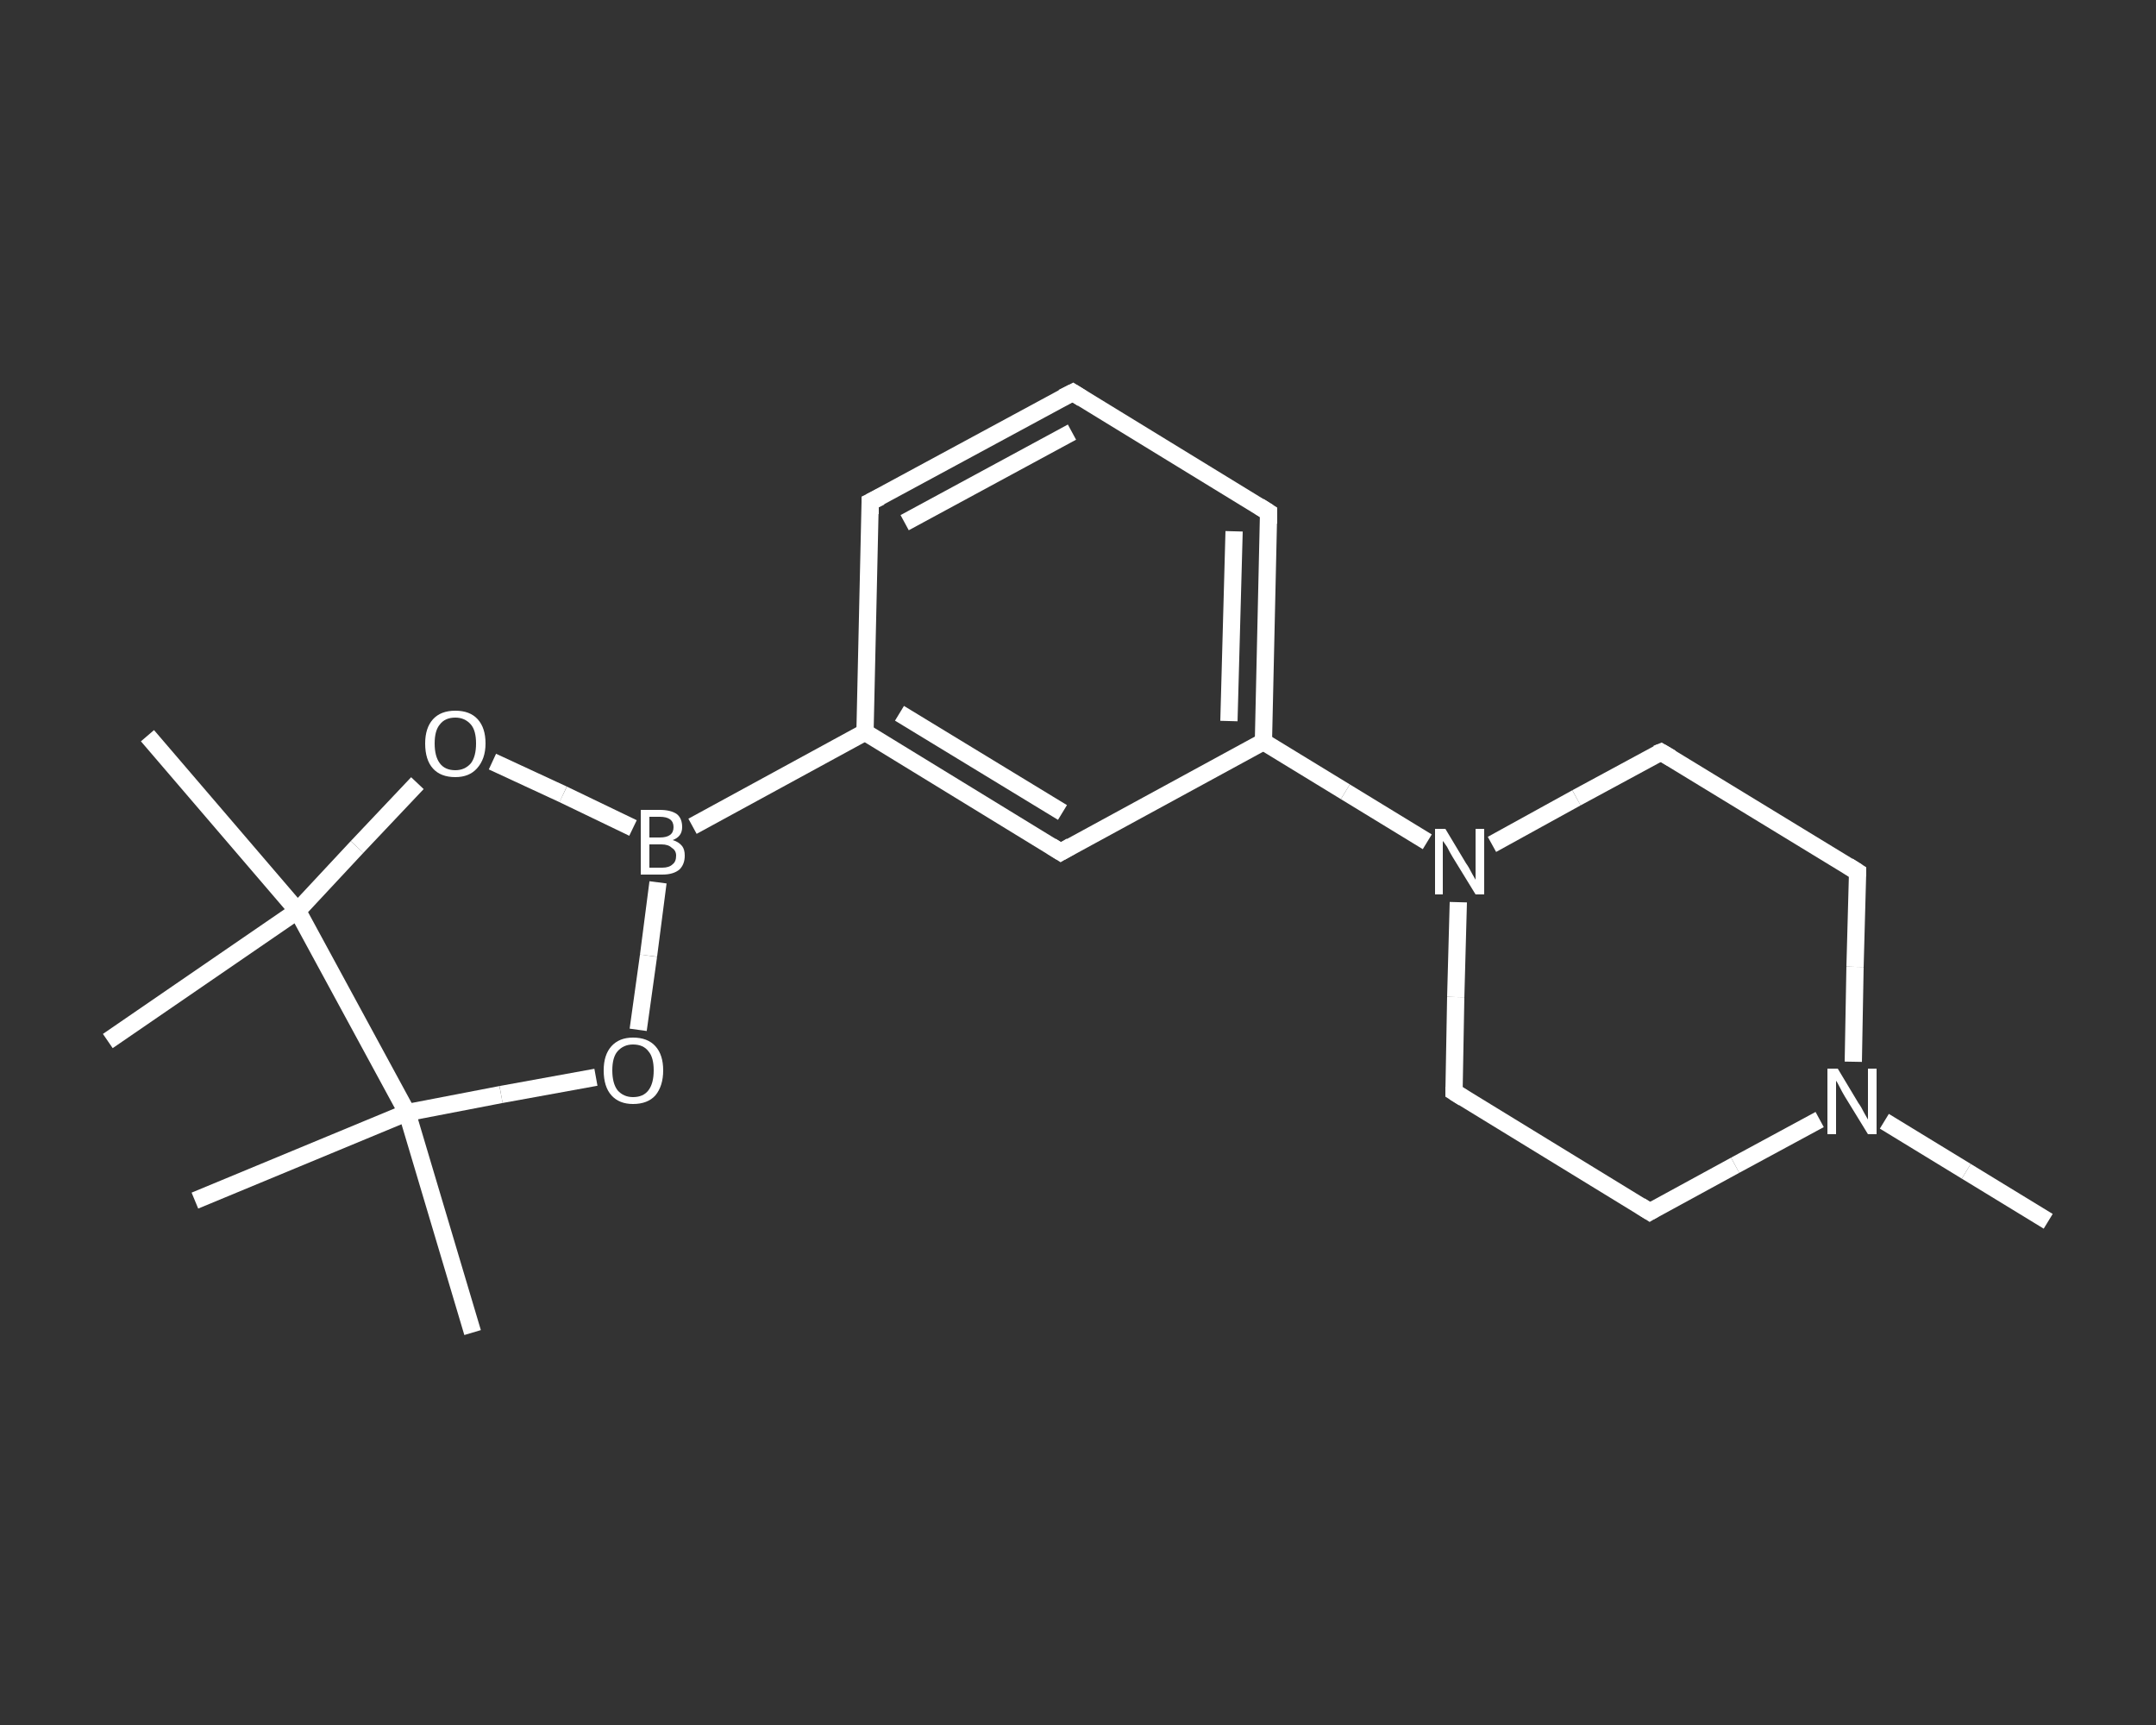 <?xml version='1.0' encoding='iso-8859-1'?>
<svg version='1.1' baseProfile='full'
              xmlns='http://www.w3.org/2000/svg'
                      xmlns:rdkit='http://www.rdkit.org/xml'
                      xmlns:xlink='http://www.w3.org/1999/xlink'
                  xml:space='preserve'
width='250px' height='200px' viewBox='0 0 250 200'>
<rect x="0" y="0" width="250" height="200" fill="#333333" stroke="none"/>
<!-- END OF HEADER -->
<rect style='opacity:1.0;fill:transparent;stroke:none' width='250.0' height='200.0' x='0.0' y='0.0'> </rect>
<path class='bond-0 atom-0 atom-1' d='M 237.5,141.6 L 228.0,135.8' style='fill:none;fill-rule:evenodd;stroke:#FFFFFF;stroke-width:2.0px;stroke-linecap:butt;stroke-linejoin:miter;stroke-opacity:1' />
<path class='bond-0 atom-0 atom-1' d='M 228.0,135.8 L 218.5,130.0' style='fill:none;fill-rule:evenodd;stroke:#FFFFFF;stroke-width:2.0px;stroke-linecap:butt;stroke-linejoin:miter;stroke-opacity:1' />
<path class='bond-1 atom-1 atom-2' d='M 211.0,129.8 L 201.2,135.1' style='fill:none;fill-rule:evenodd;stroke:#FFFFFF;stroke-width:2.0px;stroke-linecap:butt;stroke-linejoin:miter;stroke-opacity:1' />
<path class='bond-1 atom-1 atom-2' d='M 201.2,135.1 L 191.3,140.5' style='fill:none;fill-rule:evenodd;stroke:#FFFFFF;stroke-width:2.0px;stroke-linecap:butt;stroke-linejoin:miter;stroke-opacity:1' />
<path class='bond-2 atom-2 atom-3' d='M 191.3,140.5 L 168.6,126.6' style='fill:none;fill-rule:evenodd;stroke:#FFFFFF;stroke-width:2.0px;stroke-linecap:butt;stroke-linejoin:miter;stroke-opacity:1' />
<path class='bond-3 atom-3 atom-4' d='M 168.6,126.6 L 168.8,115.6' style='fill:none;fill-rule:evenodd;stroke:#FFFFFF;stroke-width:2.0px;stroke-linecap:butt;stroke-linejoin:miter;stroke-opacity:1' />
<path class='bond-3 atom-3 atom-4' d='M 168.8,115.6 L 169.1,104.6' style='fill:none;fill-rule:evenodd;stroke:#FFFFFF;stroke-width:2.0px;stroke-linecap:butt;stroke-linejoin:miter;stroke-opacity:1' />
<path class='bond-4 atom-4 atom-5' d='M 165.5,97.6 L 156.0,91.8' style='fill:none;fill-rule:evenodd;stroke:#FFFFFF;stroke-width:2.0px;stroke-linecap:butt;stroke-linejoin:miter;stroke-opacity:1' />
<path class='bond-4 atom-4 atom-5' d='M 156.0,91.8 L 146.5,86.0' style='fill:none;fill-rule:evenodd;stroke:#FFFFFF;stroke-width:2.0px;stroke-linecap:butt;stroke-linejoin:miter;stroke-opacity:1' />
<path class='bond-5 atom-5 atom-6' d='M 146.5,86.0 L 147.1,59.4' style='fill:none;fill-rule:evenodd;stroke:#FFFFFF;stroke-width:2.0px;stroke-linecap:butt;stroke-linejoin:miter;stroke-opacity:1' />
<path class='bond-5 atom-5 atom-6' d='M 142.5,83.6 L 143.1,61.6' style='fill:none;fill-rule:evenodd;stroke:#FFFFFF;stroke-width:2.0px;stroke-linecap:butt;stroke-linejoin:miter;stroke-opacity:1' />
<path class='bond-6 atom-6 atom-7' d='M 147.1,59.4 L 124.4,45.5' style='fill:none;fill-rule:evenodd;stroke:#FFFFFF;stroke-width:2.0px;stroke-linecap:butt;stroke-linejoin:miter;stroke-opacity:1' />
<path class='bond-7 atom-7 atom-8' d='M 124.4,45.5 L 100.9,58.2' style='fill:none;fill-rule:evenodd;stroke:#FFFFFF;stroke-width:2.0px;stroke-linecap:butt;stroke-linejoin:miter;stroke-opacity:1' />
<path class='bond-7 atom-7 atom-8' d='M 124.3,50.1 L 104.9,60.6' style='fill:none;fill-rule:evenodd;stroke:#FFFFFF;stroke-width:2.0px;stroke-linecap:butt;stroke-linejoin:miter;stroke-opacity:1' />
<path class='bond-8 atom-8 atom-9' d='M 100.9,58.2 L 100.3,84.9' style='fill:none;fill-rule:evenodd;stroke:#FFFFFF;stroke-width:2.0px;stroke-linecap:butt;stroke-linejoin:miter;stroke-opacity:1' />
<path class='bond-9 atom-9 atom-10' d='M 100.3,84.9 L 80.3,95.8' style='fill:none;fill-rule:evenodd;stroke:#FFFFFF;stroke-width:2.0px;stroke-linecap:butt;stroke-linejoin:miter;stroke-opacity:1' />
<path class='bond-10 atom-10 atom-11' d='M 76.3,102.3 L 75.2,110.8' style='fill:none;fill-rule:evenodd;stroke:#FFFFFF;stroke-width:2.0px;stroke-linecap:butt;stroke-linejoin:miter;stroke-opacity:1' />
<path class='bond-10 atom-10 atom-11' d='M 75.2,110.8 L 74.0,119.4' style='fill:none;fill-rule:evenodd;stroke:#FFFFFF;stroke-width:2.0px;stroke-linecap:butt;stroke-linejoin:miter;stroke-opacity:1' />
<path class='bond-11 atom-11 atom-12' d='M 69.1,124.9 L 58.1,126.9' style='fill:none;fill-rule:evenodd;stroke:#FFFFFF;stroke-width:2.0px;stroke-linecap:butt;stroke-linejoin:miter;stroke-opacity:1' />
<path class='bond-11 atom-11 atom-12' d='M 58.1,126.9 L 47.2,129.0' style='fill:none;fill-rule:evenodd;stroke:#FFFFFF;stroke-width:2.0px;stroke-linecap:butt;stroke-linejoin:miter;stroke-opacity:1' />
<path class='bond-12 atom-12 atom-13' d='M 47.2,129.0 L 54.8,154.5' style='fill:none;fill-rule:evenodd;stroke:#FFFFFF;stroke-width:2.0px;stroke-linecap:butt;stroke-linejoin:miter;stroke-opacity:1' />
<path class='bond-13 atom-12 atom-14' d='M 47.2,129.0 L 22.6,139.2' style='fill:none;fill-rule:evenodd;stroke:#FFFFFF;stroke-width:2.0px;stroke-linecap:butt;stroke-linejoin:miter;stroke-opacity:1' />
<path class='bond-14 atom-12 atom-15' d='M 47.2,129.0 L 34.5,105.6' style='fill:none;fill-rule:evenodd;stroke:#FFFFFF;stroke-width:2.0px;stroke-linecap:butt;stroke-linejoin:miter;stroke-opacity:1' />
<path class='bond-15 atom-15 atom-16' d='M 34.5,105.6 L 12.5,120.7' style='fill:none;fill-rule:evenodd;stroke:#FFFFFF;stroke-width:2.0px;stroke-linecap:butt;stroke-linejoin:miter;stroke-opacity:1' />
<path class='bond-16 atom-15 atom-17' d='M 34.5,105.6 L 17.1,85.3' style='fill:none;fill-rule:evenodd;stroke:#FFFFFF;stroke-width:2.0px;stroke-linecap:butt;stroke-linejoin:miter;stroke-opacity:1' />
<path class='bond-17 atom-15 atom-18' d='M 34.5,105.6 L 41.4,98.2' style='fill:none;fill-rule:evenodd;stroke:#FFFFFF;stroke-width:2.0px;stroke-linecap:butt;stroke-linejoin:miter;stroke-opacity:1' />
<path class='bond-17 atom-15 atom-18' d='M 41.4,98.2 L 48.4,90.8' style='fill:none;fill-rule:evenodd;stroke:#FFFFFF;stroke-width:2.0px;stroke-linecap:butt;stroke-linejoin:miter;stroke-opacity:1' />
<path class='bond-18 atom-9 atom-19' d='M 100.3,84.9 L 123.0,98.8' style='fill:none;fill-rule:evenodd;stroke:#FFFFFF;stroke-width:2.0px;stroke-linecap:butt;stroke-linejoin:miter;stroke-opacity:1' />
<path class='bond-18 atom-9 atom-19' d='M 104.3,82.7 L 123.2,94.2' style='fill:none;fill-rule:evenodd;stroke:#FFFFFF;stroke-width:2.0px;stroke-linecap:butt;stroke-linejoin:miter;stroke-opacity:1' />
<path class='bond-19 atom-4 atom-20' d='M 173.0,97.9 L 182.8,92.5' style='fill:none;fill-rule:evenodd;stroke:#FFFFFF;stroke-width:2.0px;stroke-linecap:butt;stroke-linejoin:miter;stroke-opacity:1' />
<path class='bond-19 atom-4 atom-20' d='M 182.8,92.5 L 192.6,87.2' style='fill:none;fill-rule:evenodd;stroke:#FFFFFF;stroke-width:2.0px;stroke-linecap:butt;stroke-linejoin:miter;stroke-opacity:1' />
<path class='bond-20 atom-20 atom-21' d='M 192.6,87.2 L 215.4,101.1' style='fill:none;fill-rule:evenodd;stroke:#FFFFFF;stroke-width:2.0px;stroke-linecap:butt;stroke-linejoin:miter;stroke-opacity:1' />
<path class='bond-21 atom-21 atom-1' d='M 215.4,101.1 L 215.1,112.1' style='fill:none;fill-rule:evenodd;stroke:#FFFFFF;stroke-width:2.0px;stroke-linecap:butt;stroke-linejoin:miter;stroke-opacity:1' />
<path class='bond-21 atom-21 atom-1' d='M 215.1,112.1 L 214.9,123.1' style='fill:none;fill-rule:evenodd;stroke:#FFFFFF;stroke-width:2.0px;stroke-linecap:butt;stroke-linejoin:miter;stroke-opacity:1' />
<path class='bond-22 atom-19 atom-5' d='M 123.0,98.8 L 146.5,86.0' style='fill:none;fill-rule:evenodd;stroke:#FFFFFF;stroke-width:2.0px;stroke-linecap:butt;stroke-linejoin:miter;stroke-opacity:1' />
<path class='bond-23 atom-18 atom-10' d='M 57.1,88.3 L 65.3,92.1' style='fill:none;fill-rule:evenodd;stroke:#FFFFFF;stroke-width:2.0px;stroke-linecap:butt;stroke-linejoin:miter;stroke-opacity:1' />
<path class='bond-23 atom-18 atom-10' d='M 65.3,92.1 L 73.4,96.0' style='fill:none;fill-rule:evenodd;stroke:#FFFFFF;stroke-width:2.0px;stroke-linecap:butt;stroke-linejoin:miter;stroke-opacity:1' />
<path d='M 191.8,140.2 L 191.3,140.5 L 190.2,139.8' style='fill:none;stroke:#FFFFFF;stroke-width:2.0px;stroke-linecap:butt;stroke-linejoin:miter;stroke-opacity:1;' />
<path d='M 169.7,127.3 L 168.6,126.6 L 168.6,126.0' style='fill:none;stroke:#FFFFFF;stroke-width:2.0px;stroke-linecap:butt;stroke-linejoin:miter;stroke-opacity:1;' />
<path d='M 147.1,60.7 L 147.1,59.4 L 146.0,58.7' style='fill:none;stroke:#FFFFFF;stroke-width:2.0px;stroke-linecap:butt;stroke-linejoin:miter;stroke-opacity:1;' />
<path d='M 125.5,46.2 L 124.4,45.5 L 123.2,46.1' style='fill:none;stroke:#FFFFFF;stroke-width:2.0px;stroke-linecap:butt;stroke-linejoin:miter;stroke-opacity:1;' />
<path d='M 102.1,57.6 L 100.9,58.2 L 100.9,59.6' style='fill:none;stroke:#FFFFFF;stroke-width:2.0px;stroke-linecap:butt;stroke-linejoin:miter;stroke-opacity:1;' />
<path d='M 121.9,98.1 L 123.0,98.8 L 124.2,98.1' style='fill:none;stroke:#FFFFFF;stroke-width:2.0px;stroke-linecap:butt;stroke-linejoin:miter;stroke-opacity:1;' />
<path d='M 192.1,87.4 L 192.6,87.2 L 193.8,87.9' style='fill:none;stroke:#FFFFFF;stroke-width:2.0px;stroke-linecap:butt;stroke-linejoin:miter;stroke-opacity:1;' />
<path d='M 214.3,100.4 L 215.4,101.1 L 215.4,101.6' style='fill:none;stroke:#FFFFFF;stroke-width:2.0px;stroke-linecap:butt;stroke-linejoin:miter;stroke-opacity:1;' />
<path class='atom-1' d='M 213.1 123.9
L 215.5 127.9
Q 215.8 128.3, 216.2 129.1
Q 216.6 129.8, 216.6 129.8
L 216.6 123.9
L 217.6 123.9
L 217.6 131.5
L 216.6 131.5
L 213.9 127.1
Q 213.6 126.6, 213.3 126.0
Q 213.0 125.4, 212.9 125.3
L 212.9 131.5
L 211.9 131.5
L 211.9 123.9
L 213.1 123.9
' fill='#FFFFFF'/>
<path class='atom-4' d='M 167.6 96.1
L 170.0 100.1
Q 170.3 100.5, 170.7 101.3
Q 171.1 102.0, 171.1 102.0
L 171.1 96.1
L 172.1 96.1
L 172.1 103.7
L 171.1 103.7
L 168.4 99.3
Q 168.1 98.8, 167.8 98.2
Q 167.4 97.6, 167.3 97.5
L 167.3 103.7
L 166.4 103.7
L 166.4 96.1
L 167.6 96.1
' fill='#FFFFFF'/>
<path class='atom-10' d='M 78.0 97.4
Q 78.7 97.6, 79.1 98.1
Q 79.4 98.5, 79.4 99.2
Q 79.4 100.2, 78.8 100.8
Q 78.1 101.4, 76.8 101.4
L 74.3 101.4
L 74.3 93.9
L 76.5 93.9
Q 77.8 93.9, 78.5 94.4
Q 79.1 94.9, 79.1 95.9
Q 79.1 97.0, 78.0 97.4
M 75.3 94.7
L 75.3 97.1
L 76.5 97.1
Q 77.3 97.1, 77.7 96.8
Q 78.1 96.5, 78.1 95.9
Q 78.1 94.7, 76.5 94.7
L 75.3 94.7
M 76.8 100.6
Q 77.6 100.6, 78.0 100.2
Q 78.4 99.9, 78.4 99.2
Q 78.4 98.6, 77.9 98.3
Q 77.5 97.9, 76.7 97.9
L 75.3 97.9
L 75.3 100.6
L 76.8 100.6
' fill='#FFFFFF'/>
<path class='atom-11' d='M 70.0 124.1
Q 70.0 122.3, 70.9 121.3
Q 71.8 120.3, 73.4 120.3
Q 75.1 120.3, 76.0 121.3
Q 76.9 122.3, 76.9 124.1
Q 76.9 125.9, 76.0 127.0
Q 75.1 128.0, 73.4 128.0
Q 71.8 128.0, 70.9 127.0
Q 70.0 126.0, 70.0 124.1
M 73.4 127.2
Q 74.6 127.2, 75.2 126.4
Q 75.8 125.6, 75.8 124.1
Q 75.8 122.6, 75.2 121.9
Q 74.6 121.1, 73.4 121.1
Q 72.3 121.1, 71.6 121.9
Q 71.0 122.6, 71.0 124.1
Q 71.0 125.6, 71.6 126.4
Q 72.3 127.2, 73.4 127.2
' fill='#FFFFFF'/>
<path class='atom-18' d='M 49.3 86.2
Q 49.3 84.4, 50.2 83.4
Q 51.1 82.4, 52.8 82.4
Q 54.5 82.4, 55.4 83.4
Q 56.3 84.4, 56.3 86.2
Q 56.3 88.0, 55.3 89.1
Q 54.4 90.1, 52.8 90.1
Q 51.1 90.1, 50.2 89.1
Q 49.3 88.1, 49.3 86.2
M 52.8 89.3
Q 53.9 89.3, 54.6 88.5
Q 55.2 87.7, 55.2 86.2
Q 55.2 84.7, 54.6 84.0
Q 53.9 83.2, 52.8 83.2
Q 51.6 83.2, 51.0 84.0
Q 50.4 84.7, 50.4 86.2
Q 50.4 87.7, 51.0 88.5
Q 51.6 89.3, 52.8 89.3
' fill='#FFFFFF'/>
</svg>
